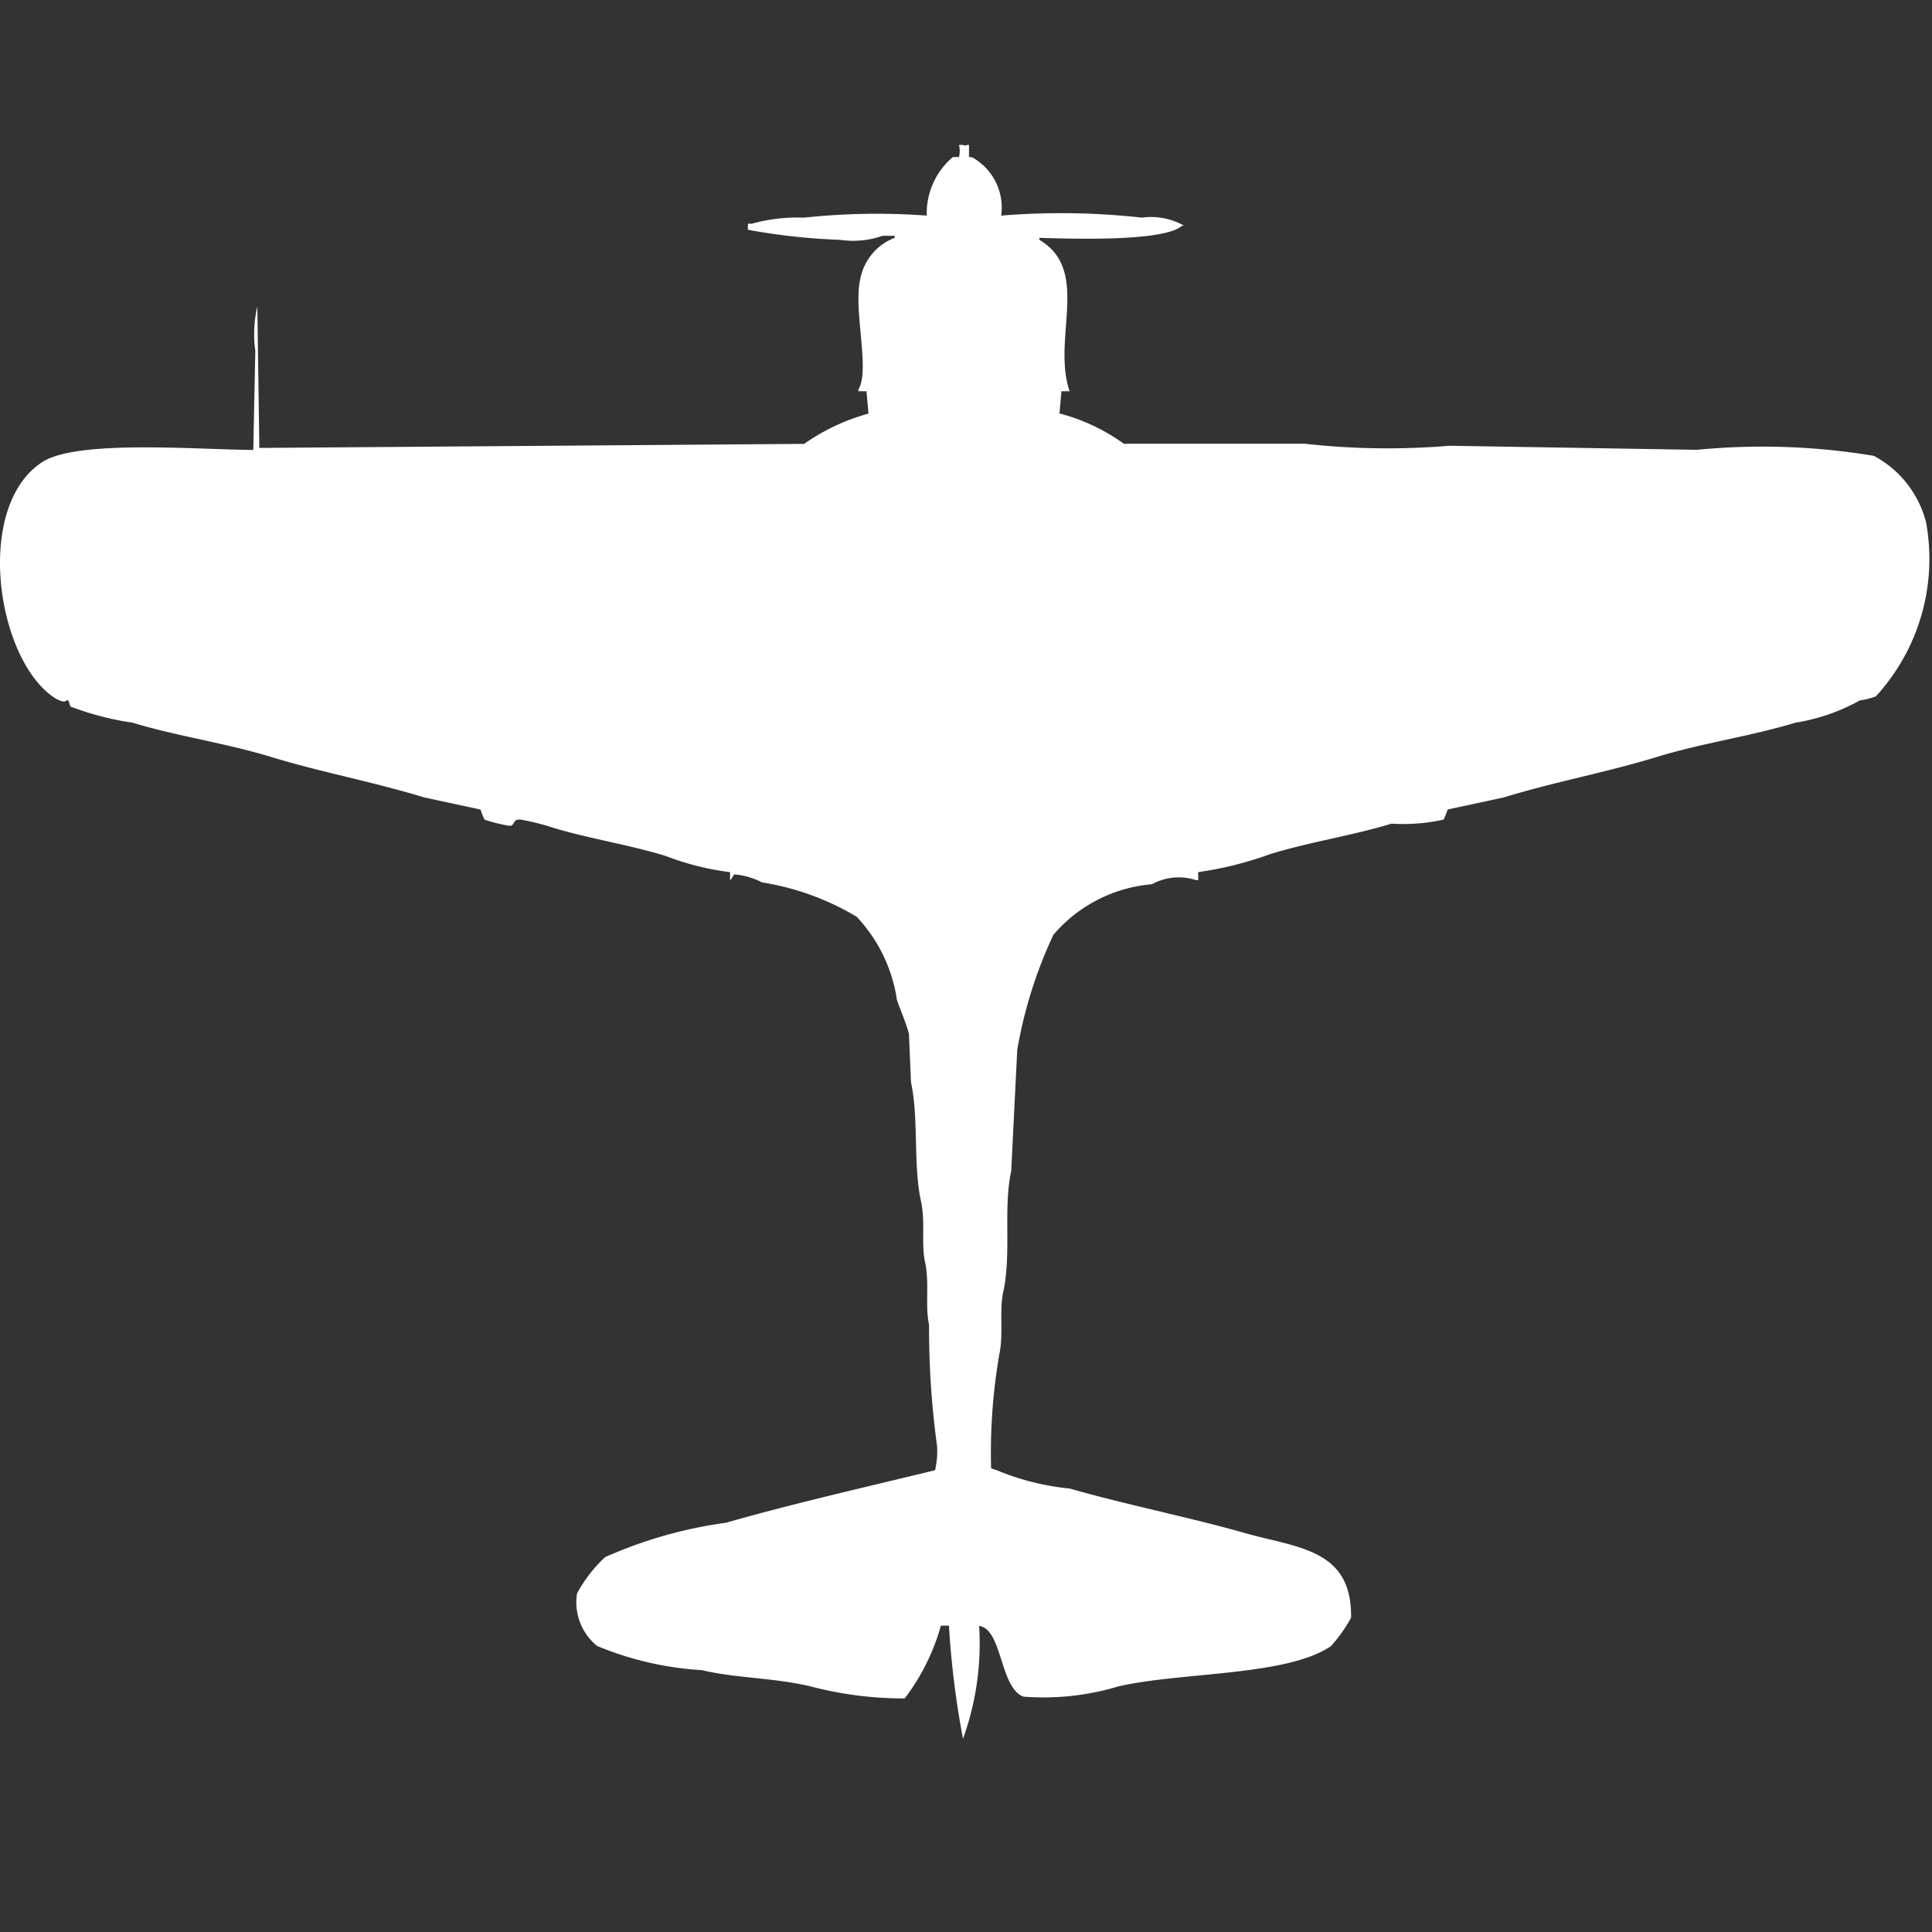 <svg width="40" height="40" viewBox="0 0 40 40" fill="#fff" xmlns="http://www.w3.org/2000/svg"><rect x="0" y="0" width="40" height="40" fill="#333333" stroke="none"/><path id="unit" fill-rule="evenodd" clip-rule="evenodd" d="M20.062,3.251a0.2,0.2,0,0,1,.125.042,1.187,1.187,0,0,1,.541,1.171,15.182,15.182,0,0,1,2.914.042,1.389,1.389,0,0,1,.874.167H24.475c-0.375.337-2.3,0.27-2.955,0.251V4.966C22.588,5.6,21.775,7,22.144,8.1H21.977l-0.042.46a4,4,0,0,1,1.332.627h3.746a15.473,15.473,0,0,0,3,.042l5.12,0.084a13.97,13.97,0,0,1,3.663.125,2.166,2.166,0,0,1,1.082,1.38,4.21,4.21,0,0,1-1.041,3.6,1.591,1.591,0,0,1-.333.084,4,4,0,0,1-1.332.46c-0.919.281-1.913,0.417-2.872,0.711-1.017.312-2.147,0.523-3.163,0.836l-1.165.251a2.054,2.054,0,0,1-.083.209,3.9,3.9,0,0,1-1.082.084c-0.8.245-1.66,0.372-2.5,0.627a7.312,7.312,0,0,1-1.5.376v0.167H24.766a1.156,1.156,0,0,0-.916.084,3.017,3.017,0,0,0-2.04,1.046,9.3,9.3,0,0,0-.749,2.384l-0.125,2.509c-0.169.773,0.01,1.7-.166,2.51-0.085.39,0.012,0.86-.083,1.3A11.963,11.963,0,0,0,20.52,30.4l0.125,0.042a5.186,5.186,0,0,0,1.5.376c1.167,0.335,2.453.588,3.621,0.92,1.093,0.311,2.231.325,2.206,1.757a3.159,3.159,0,0,1-.416.586c-0.923.629-3.113,0.532-4.412,0.837a5.364,5.364,0,0,1-1.956.209c-0.491-.186-0.434-1.4-0.916-1.464A5.817,5.817,0,0,1,19.938,36a18.317,18.317,0,0,1-.291-2.342H19.48a4.466,4.466,0,0,1-.749,1.506,7.578,7.578,0,0,1-1.956-.251c-0.758-.179-1.536-0.166-2.248-0.335a6.648,6.648,0,0,1-2.164-.5,1.163,1.163,0,0,1-.416-1.087,2.884,2.884,0,0,1,.583-0.753,9.182,9.182,0,0,1,2.5-.711c1.4-.4,2.913-0.743,4.329-1.087a1.726,1.726,0,0,0,.042-0.5,18.023,18.023,0,0,1-.166-2.51c-0.085-.39.012-0.86-0.083-1.3-0.082-.376.009-0.83-0.083-1.255-0.167-.764-0.044-1.706-0.208-2.468l-0.042-1c-0.058-.228-0.181-0.5-0.25-0.711a3.182,3.182,0,0,0-.832-1.715,5.471,5.471,0,0,0-1.956-.711,1.56,1.56,0,0,0-.583-0.167,0.65,0.65,0,0,1-.083.125V18.057a5.628,5.628,0,0,1-1.332-.335c-0.783-.24-1.584-0.357-2.331-0.585a5,5,0,0,0-.666-0.167c-0.165-.022-0.131.105-0.208,0.125H10.531a3.223,3.223,0,0,1-.5-0.125,2.108,2.108,0,0,1-.083-0.209L8.783,16.51c-1.017-.312-2.146-0.526-3.163-0.836-0.959-.293-1.953-0.431-2.872-0.711a6.085,6.085,0,0,1-1.29-.335L1.415,14.5H1.374c-0.048.071-.221-0.033-0.291-0.084C-0.086,13.575-.526,10.481.874,9.567c0.717-.468,3.19-0.26,4.37-0.251L5.286,7.266a2.508,2.508,0,0,1,.042-0.92L5.369,9.274l11.28-.084a4.3,4.3,0,0,1,1.332-.627L17.94,8.1H17.773V8.061c0.249-.405-0.118-1.667.042-2.3a1.135,1.135,0,0,1,.708-0.837V4.882h-0.25a1.833,1.833,0,0,1-.874.084,13.192,13.192,0,0,1-1.915-.209V4.631h0.083a3.533,3.533,0,0,1,1.082-.125,14.093,14.093,0,0,1,2.539-.042,1.521,1.521,0,0,1,.541-1.213h0.125a0.484,0.484,0,0,0,0-.251h0.083c0.064,0.03.006,0.005,0.125,0V3.251Z"/></svg>